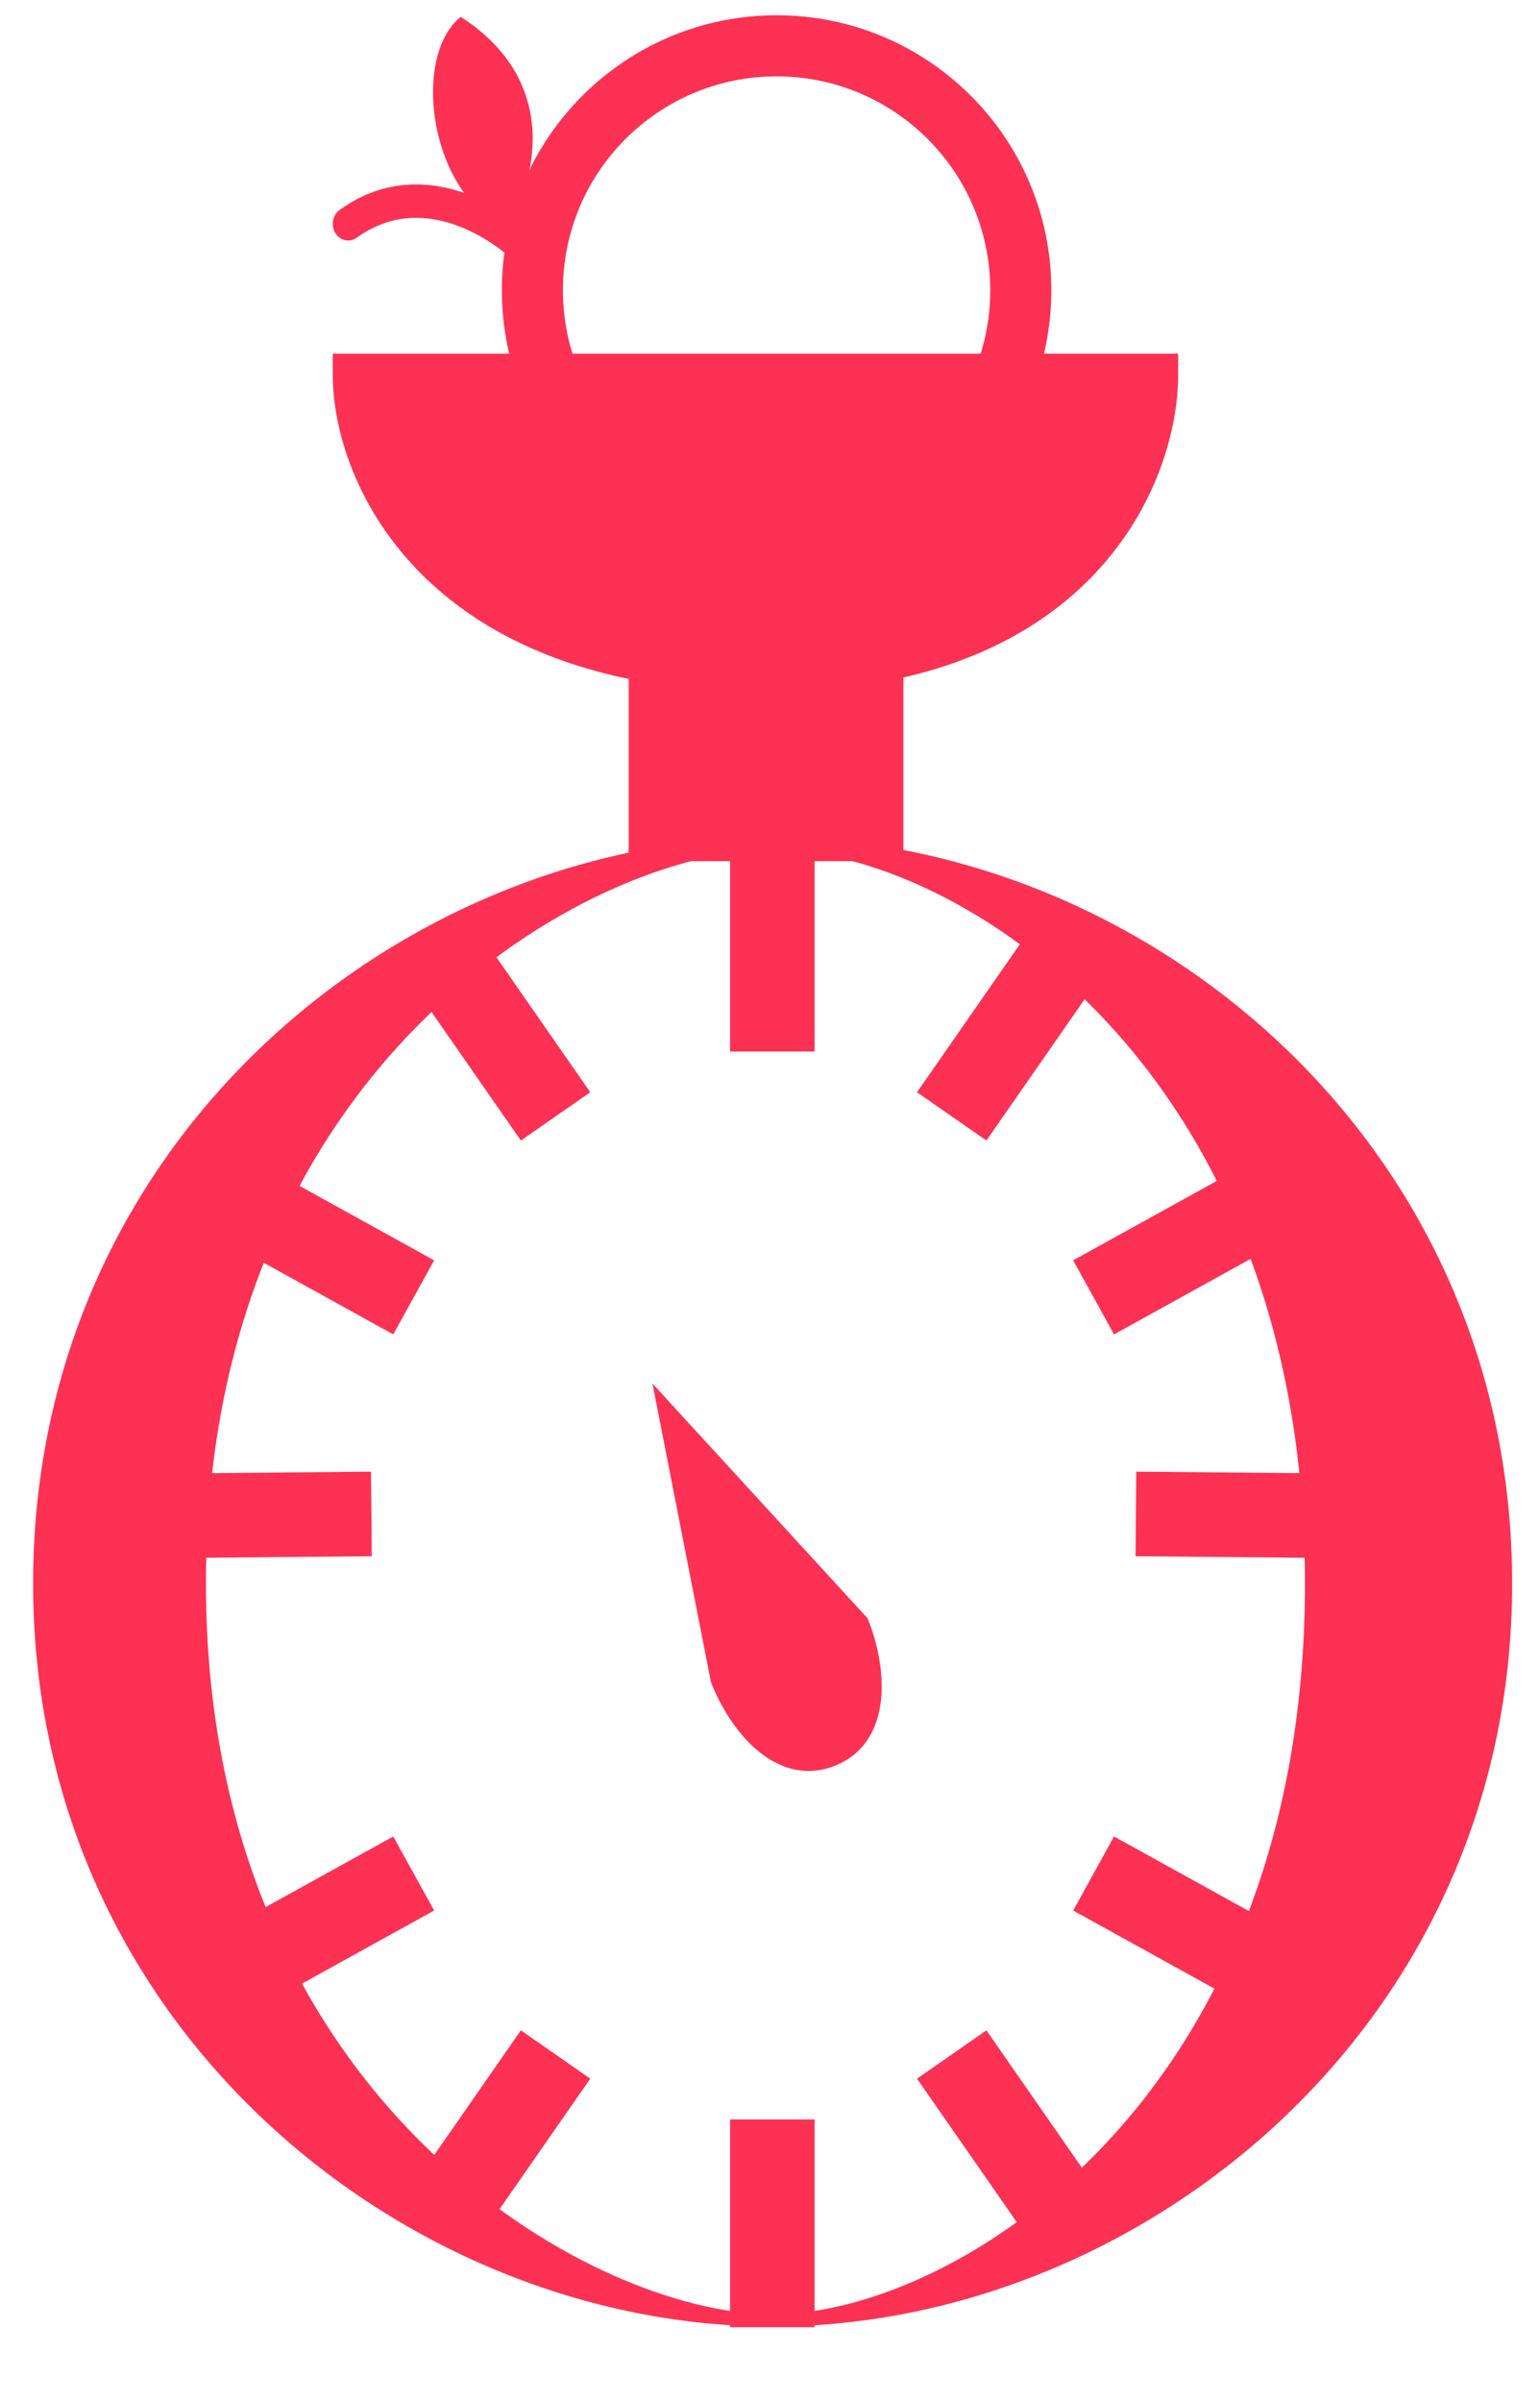 <svg xmlns="http://www.w3.org/2000/svg" width="34" height="53" viewBox="0 0 34 53" fill="none"><path d="M18.751 35.958L15.182 32.066L16.146 36.983C16.416 37.669 17.216 38.937 18.258 38.527C19.3 38.117 19.021 36.644 18.751 35.958Z" fill="#FC3153"></path><path fill-rule="evenodd" clip-rule="evenodd" d="M14.405 30.528L19.154 35.707L19.185 35.787C19.336 36.17 19.494 36.778 19.462 37.371C19.431 37.969 19.19 38.662 18.429 38.962C17.667 39.261 17.019 38.918 16.588 38.502C16.161 38.09 15.862 37.537 15.712 37.154L15.696 37.115L14.405 30.528ZM15.959 33.604L16.595 36.85C16.719 37.15 16.947 37.552 17.236 37.831C17.534 38.118 17.806 38.204 18.087 38.093C18.368 37.983 18.509 37.734 18.53 37.322C18.551 36.938 18.454 36.509 18.346 36.207L15.959 33.604Z" fill="#FC3153"></path><path d="M19.479 14.802V18.535H14.346V14.802H16.912C9.68 14.802 7.814 10.447 7.814 8.269H17.146H25.544C25.544 10.447 23.818 14.802 16.912 14.802H19.479Z" fill="#FC3153"></path><path fill-rule="evenodd" clip-rule="evenodd" d="M7.347 7.803H26.011V8.269C26.011 9.465 25.542 11.217 24.156 12.674C23.205 13.674 21.841 14.514 19.945 14.949V19.001H13.88V14.98C11.824 14.555 10.348 13.702 9.322 12.683C7.858 11.229 7.347 9.475 7.347 8.269V7.803ZM16.912 14.335C20.261 14.335 22.288 13.283 23.48 12.03C24.506 10.952 24.944 9.693 25.051 8.736H8.31C8.425 9.685 8.892 10.941 9.98 12.021C11.247 13.279 13.394 14.335 16.912 14.335ZM14.813 15.268V18.068H19.012V15.268H14.813Z" fill="#FC3153"></path><path fill-rule="evenodd" clip-rule="evenodd" d="M16.119 23.201L16.119 18.615L17.985 18.615L17.985 23.201L16.119 23.201Z" fill="#FC3153"></path><path fill-rule="evenodd" clip-rule="evenodd" d="M16.119 46.764L16.119 51.35L17.985 51.35L17.985 46.764L16.119 46.764Z" fill="#FC3153"></path><path fill-rule="evenodd" clip-rule="evenodd" d="M20.246 24.1L22.864 20.335L24.396 21.401L21.778 25.165L20.246 24.1Z" fill="#FC3153"></path><path fill-rule="evenodd" clip-rule="evenodd" d="M13.032 24.1L10.413 20.335L8.881 21.401L11.5 25.165L13.032 24.1Z" fill="#FC3153"></path><path fill-rule="evenodd" clip-rule="evenodd" d="M20.246 45.865L22.864 49.63L24.396 48.564L21.778 44.799L20.246 45.865Z" fill="#FC3153"></path><path fill-rule="evenodd" clip-rule="evenodd" d="M13.032 45.865L10.413 49.63L8.881 48.564L11.5 44.799L13.032 45.865Z" fill="#FC3153"></path><path fill-rule="evenodd" clip-rule="evenodd" d="M23.693 27.809L27.707 25.591L28.61 27.224L24.596 29.443L23.693 27.809Z" fill="#FC3153"></path><path fill-rule="evenodd" clip-rule="evenodd" d="M9.585 27.809L5.571 25.591L4.668 27.224L8.682 29.443L9.585 27.809Z" fill="#FC3153"></path><path fill-rule="evenodd" clip-rule="evenodd" d="M23.693 42.155L27.707 44.374L28.61 42.74L24.596 40.522L23.693 42.155Z" fill="#FC3153"></path><path fill-rule="evenodd" clip-rule="evenodd" d="M9.585 42.155L5.571 44.374L4.668 42.74L8.682 40.522L9.585 42.155Z" fill="#FC3153"></path><path fill-rule="evenodd" clip-rule="evenodd" d="M25.086 32.472L29.672 32.513L29.655 34.379L25.07 34.338L25.086 32.472Z" fill="#FC3153"></path><path fill-rule="evenodd" clip-rule="evenodd" d="M8.192 32.472L3.606 32.513L3.623 34.379L8.208 34.338L8.192 32.472Z" fill="#FC3153"></path><path fill-rule="evenodd" clip-rule="evenodd" d="M17.146 11.121C19.751 11.121 21.863 9.009 21.863 6.403C21.863 3.797 19.751 1.685 17.146 1.685C14.54 1.685 12.428 3.797 12.428 6.403C12.428 9.009 14.54 11.121 17.146 11.121ZM17.146 12.469C20.496 12.469 23.211 9.753 23.211 6.403C23.211 3.053 20.496 0.337 17.146 0.337C13.796 0.337 11.08 3.053 11.08 6.403C11.08 9.753 13.796 12.469 17.146 12.469Z" fill="#FC3153"></path><path fill-rule="evenodd" clip-rule="evenodd" d="M10.186 4.236C10.981 4.496 11.641 5.012 12.013 5.415L11.532 5.936C11.223 5.602 10.657 5.16 9.989 4.941C9.33 4.726 8.59 4.73 7.876 5.245C7.72 5.358 7.509 5.312 7.404 5.143C7.3 4.974 7.342 4.745 7.499 4.632C8.419 3.967 9.381 3.972 10.186 4.236Z" fill="#FC3153"></path><path d="M11.183 5.029C11.791 4.084 12.439 1.83 10.172 0.372C9.065 1.262 9.494 4.311 11.183 5.029Z" fill="#FC3153"></path><path d="M17.058 51.334C8.995 51.334 0.731 44.75 0.731 34.94C0.731 25.063 8.995 18.479 17.058 18.479C25.121 18.479 33.385 25.063 33.385 34.94C33.385 44.75 25.121 51.334 17.058 51.334ZM17.058 51.066C21.089 51.066 28.811 46.295 28.811 34.94C28.811 23.518 21.089 18.747 17.058 18.747C13.026 18.747 4.547 23.518 4.547 34.94C4.547 46.295 13.026 51.066 17.058 51.066Z" fill="#FC3153"></path></svg>